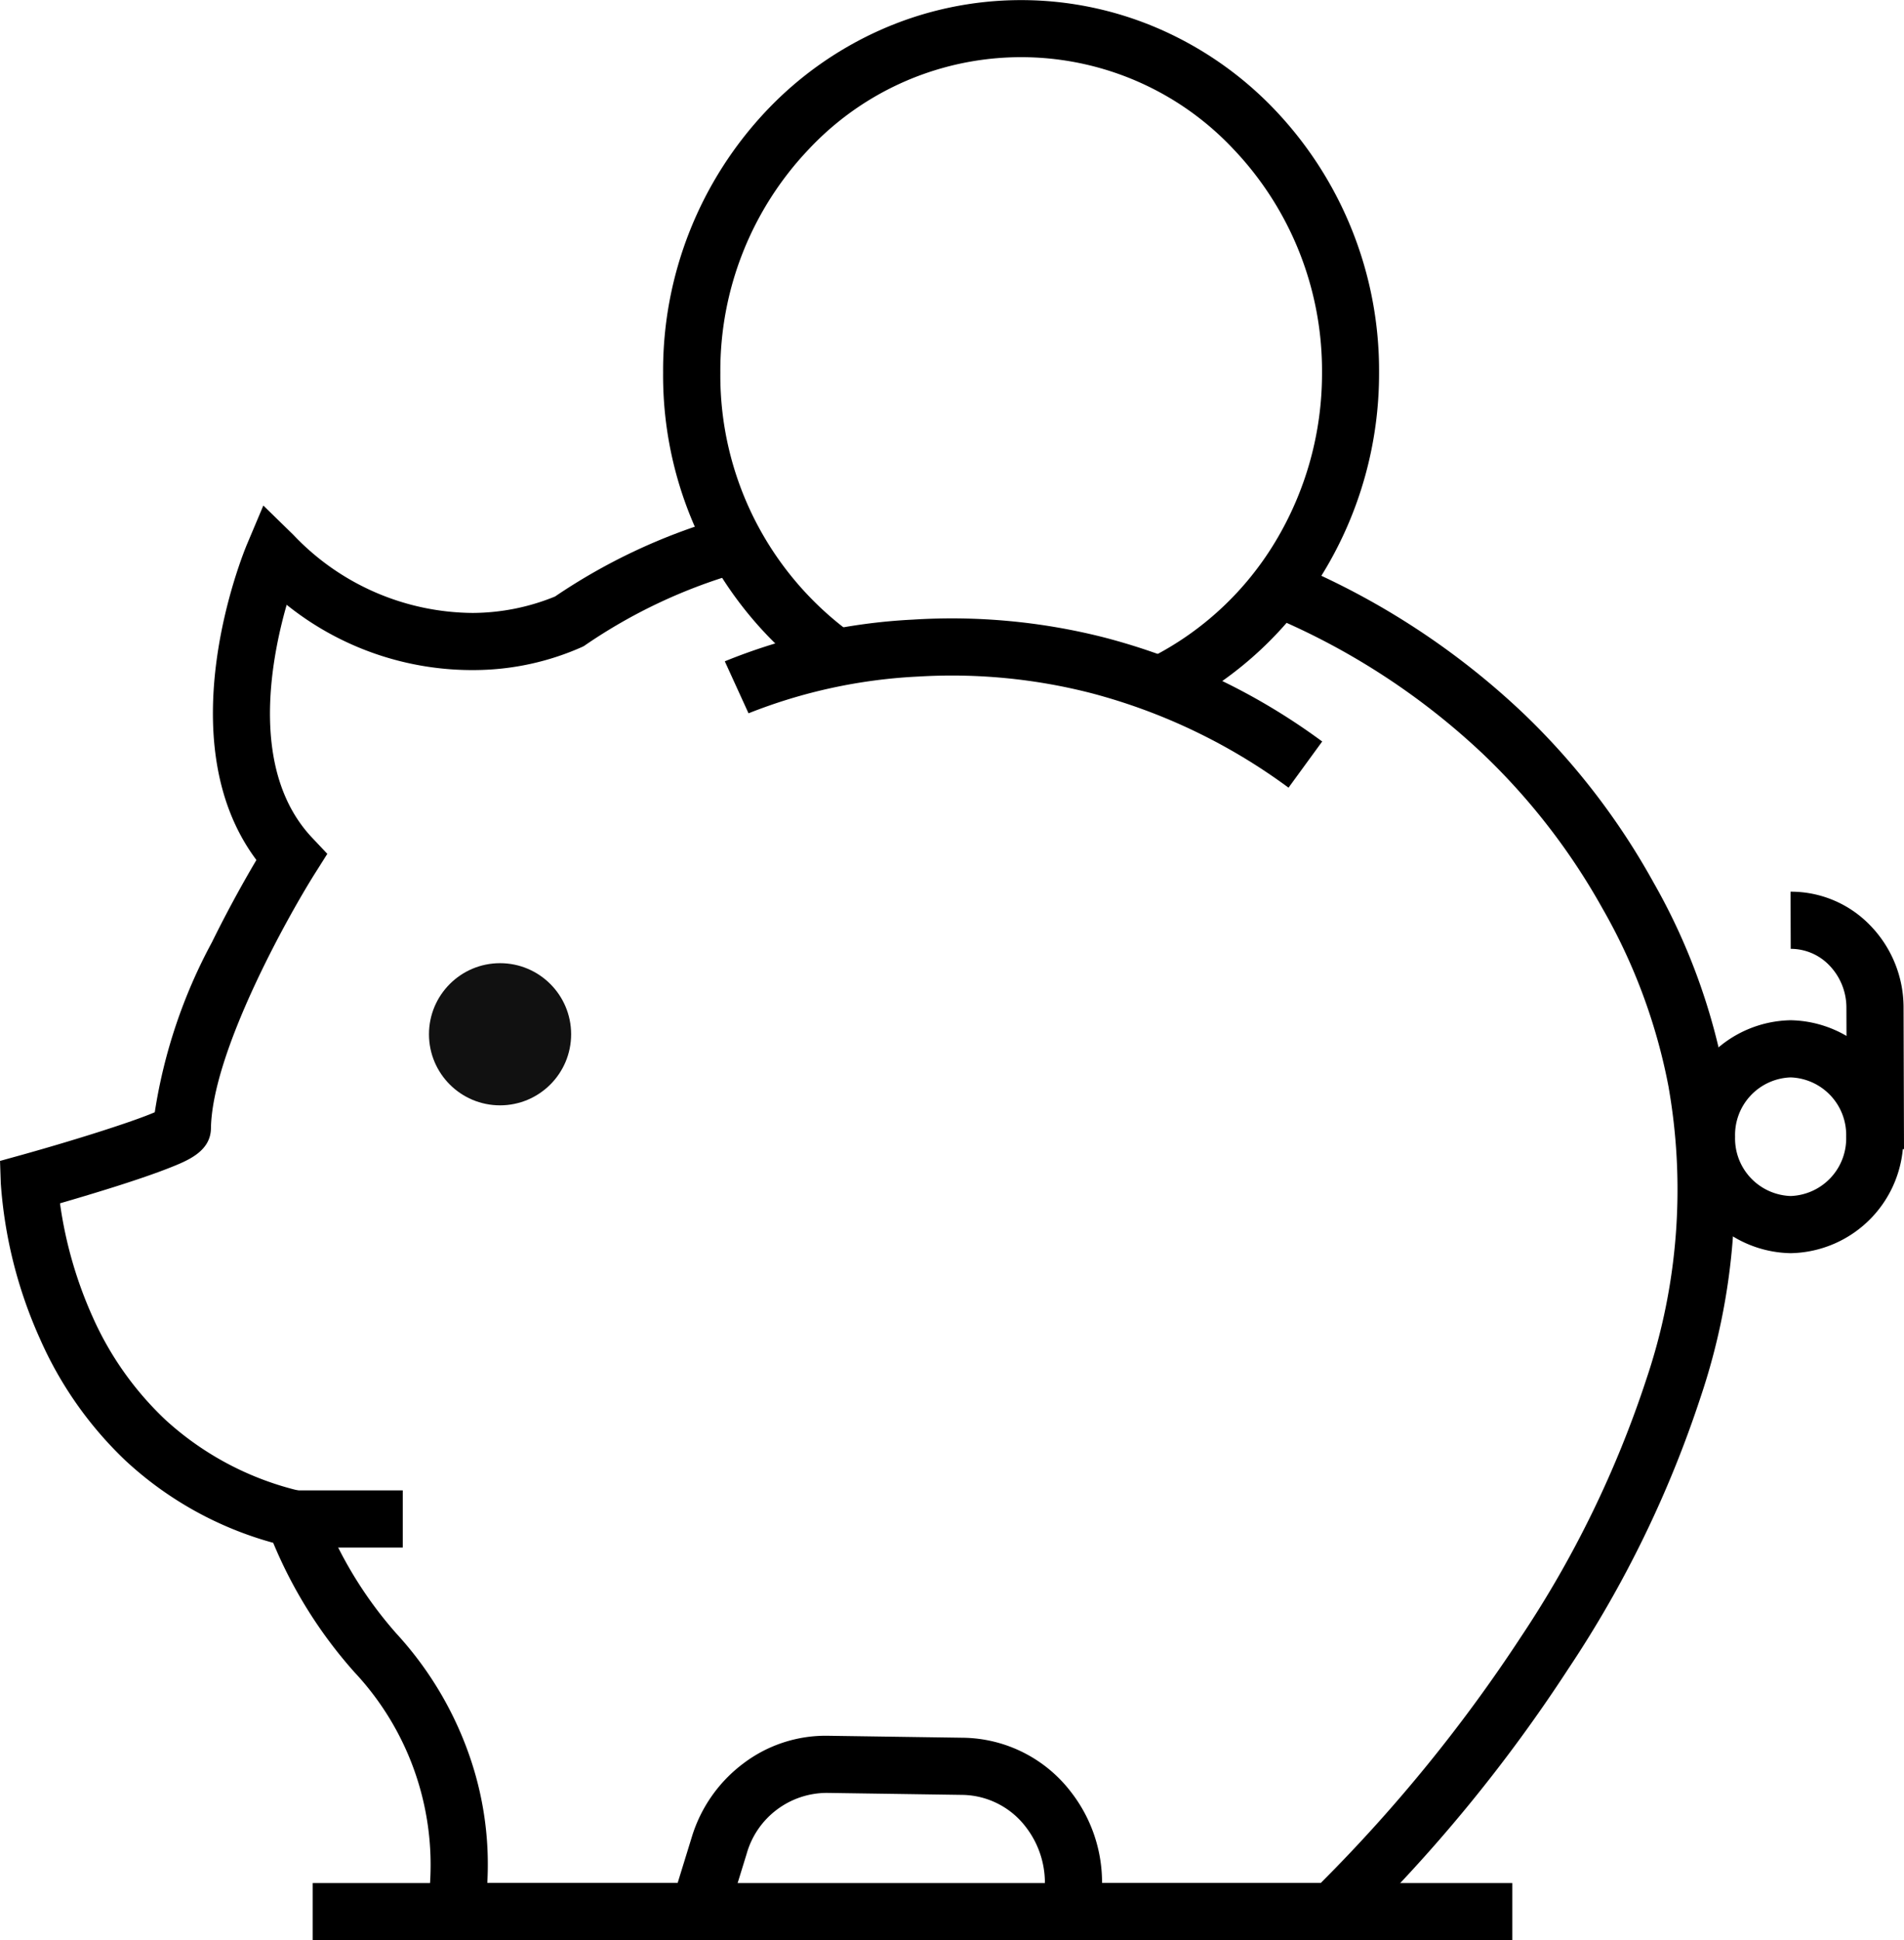 <?xml version="1.0" encoding="UTF-8"?>
<svg xmlns="http://www.w3.org/2000/svg" width="83.287" height="84.864" viewBox="0 0 83.287 84.864">
  <g transform="translate(-13574.119 2997.003)">
    <path data-name="Pfad 15310" d="M9.449 24.8a2.885 2.885 0 0 1 0-5.765 2.885 2.885 0 0 1 0 5.765" transform="translate(13581.895 -2973.459)" style="fill:none"></path>
    <path data-name="Pfad 15311" d="M13632.883-2912.14h-13.547l.373-1.544a4 4 0 0 0-.716-3.407 3.556 3.556 0 0 0-2.761-1.406l-5.943-.087a3.652 3.652 0 0 0-3.508 2.66l-1.166 3.784h-13l.227-1.622a12.33 12.33 0 0 0-3.217-10.1 20.048 20.048 0 0 1-3.555-5.66 15.533 15.533 0 0 1-6.454-3.59 16.518 16.518 0 0 1-3.747-5.33 19.9 19.9 0 0 1-1.715-6.8l-.034-.984.949-.263c2.207-.616 4.806-1.429 5.82-1.866a22.988 22.988 0 0 1 2.5-7.433 54.048 54.048 0 0 1 1.946-3.6c-3.941-5.264-.561-13.452-.409-13.814l.712-1.689 1.312 1.28a10.9 10.9 0 0 0 7.849 3.417 9.6 9.6 0 0 0 3.6-.719 25.753 25.753 0 0 1 7.245-3.411l.721 2.394a23.2 23.2 0 0 0-6.625 3.13l-.075.052-.081.041a11.682 11.682 0 0 1-4.625 1.011 12.966 12.966 0 0 1-8.3-2.854c-.725 2.529-1.589 7.323 1.113 10.188l.665.705-.518.82c-1.254 1.987-4.52 7.87-4.573 11.188-.016 1.017-1.028 1.416-1.842 1.737-.583.23-1.385.507-2.384.823-.874.276-1.739.533-2.377.718a18.248 18.248 0 0 0 1.434 4.98 13.989 13.989 0 0 0 3.18 4.49 13.222 13.222 0 0 0 5.941 3.122l.662.162.222.645a17.712 17.712 0 0 0 3.279 5.421 15.324 15.324 0 0 1 3.28 5.6 14.458 14.458 0 0 1 .694 5.307h8.326l.623-2.021a6.313 6.313 0 0 1 2.254-3.209 5.959 5.959 0 0 1 3.685-1.209l5.945.087a6.043 6.043 0 0 1 4.7 2.373 6.45 6.45 0 0 1 1.358 3.983h9.563a67.6 67.6 0 0 0 8.773-10.785 46.245 46.245 0 0 0 5.481-11.276 25.92 25.92 0 0 0 .978-12.68l-.011-.069a25.085 25.085 0 0 0-2.9-7.83 28.5 28.5 0 0 0-5.211-6.736 30.9 30.9 0 0 0-9.164-5.99l.99-2.3a33.366 33.366 0 0 1 9.959 6.532 31 31 0 0 1 5.669 7.376 27.236 27.236 0 0 1 3.128 8.572 28.411 28.411 0 0 1-1.062 13.9 48.814 48.814 0 0 1-5.794 11.91 67.5 67.5 0 0 1-9.482 11.542z"></path>
    <path data-name="Pfad 15312" d="M13630.483-2962.551a25.39 25.39 0 0 0-8.642-4.138 24.52 24.52 0 0 0-7.544-.723 23.1 23.1 0 0 0-7.435 1.608l-1.038-2.274a25.076 25.076 0 0 1 8.217-1.823 27.03 27.03 0 0 1 8.353.773 27.863 27.863 0 0 1 9.562 4.557z"></path>
    <path data-name="Pfad 15313" d="m13625.686-2966.062-1.139-2.225a13.432 13.432 0 0 0 5.339-4.991 14.253 14.253 0 0 0 2.062-7.422 14.054 14.054 0 0 0-3.874-9.78 12.73 12.73 0 0 0-18.572 0 14.056 14.056 0 0 0-3.873 9.78 13.953 13.953 0 0 0 5.984 11.577l-1.41 2.064a16.451 16.451 0 0 1-7.078-13.641 16.545 16.545 0 0 1 4.567-11.509 15.584 15.584 0 0 1 4.978-3.5 15.141 15.141 0 0 1 12.228 0 15.588 15.588 0 0 1 4.978 3.5 16.543 16.543 0 0 1 4.568 11.509 16.752 16.752 0 0 1-2.427 8.722 15.931 15.931 0 0 1-6.331 5.916z"></path>
    <path data-name="Ellipse 595" d="M13652.446-2952.379a5.019 5.019 0 0 1 4.93 5.094 5.019 5.019 0 0 1-4.93 5.094 5.019 5.019 0 0 1-4.929-5.094 5.019 5.019 0 0 1 4.929-5.094zm0 7.688a2.519 2.519 0 0 0 2.43-2.594 2.519 2.519 0 0 0-2.43-2.594 2.519 2.519 0 0 0-2.429 2.594 2.519 2.519 0 0 0 2.429 2.594z"></path>
    <path data-name="Pfad 15314" d="m13654.906-2946.736-.019-6.179a2.664 2.664 0 0 0-.736-1.853 2.338 2.338 0 0 0-1.7-.734l-.008-2.5a4.811 4.811 0 0 1 3.509 1.5 5.152 5.152 0 0 1 1.435 3.579l.019 6.18z"></path>
    <path data-name="Linie 286" transform="translate(13587.008 -2930.566)" style="stroke:#000;stroke-miterlimit:10;stroke-width:2.5px;fill:none" d="M0 0h4.729"></path>
    <path data-name="Linie 287" d="M13640.271-2912.14h-52.475v-2.5h52.475z"></path>
    <circle data-name="Ellipse 602" cx="3.109" cy="3.109" r="3.109" transform="translate(13592.884 -2954.875)" style="fill:#111"></circle>
  </g>
</svg>
